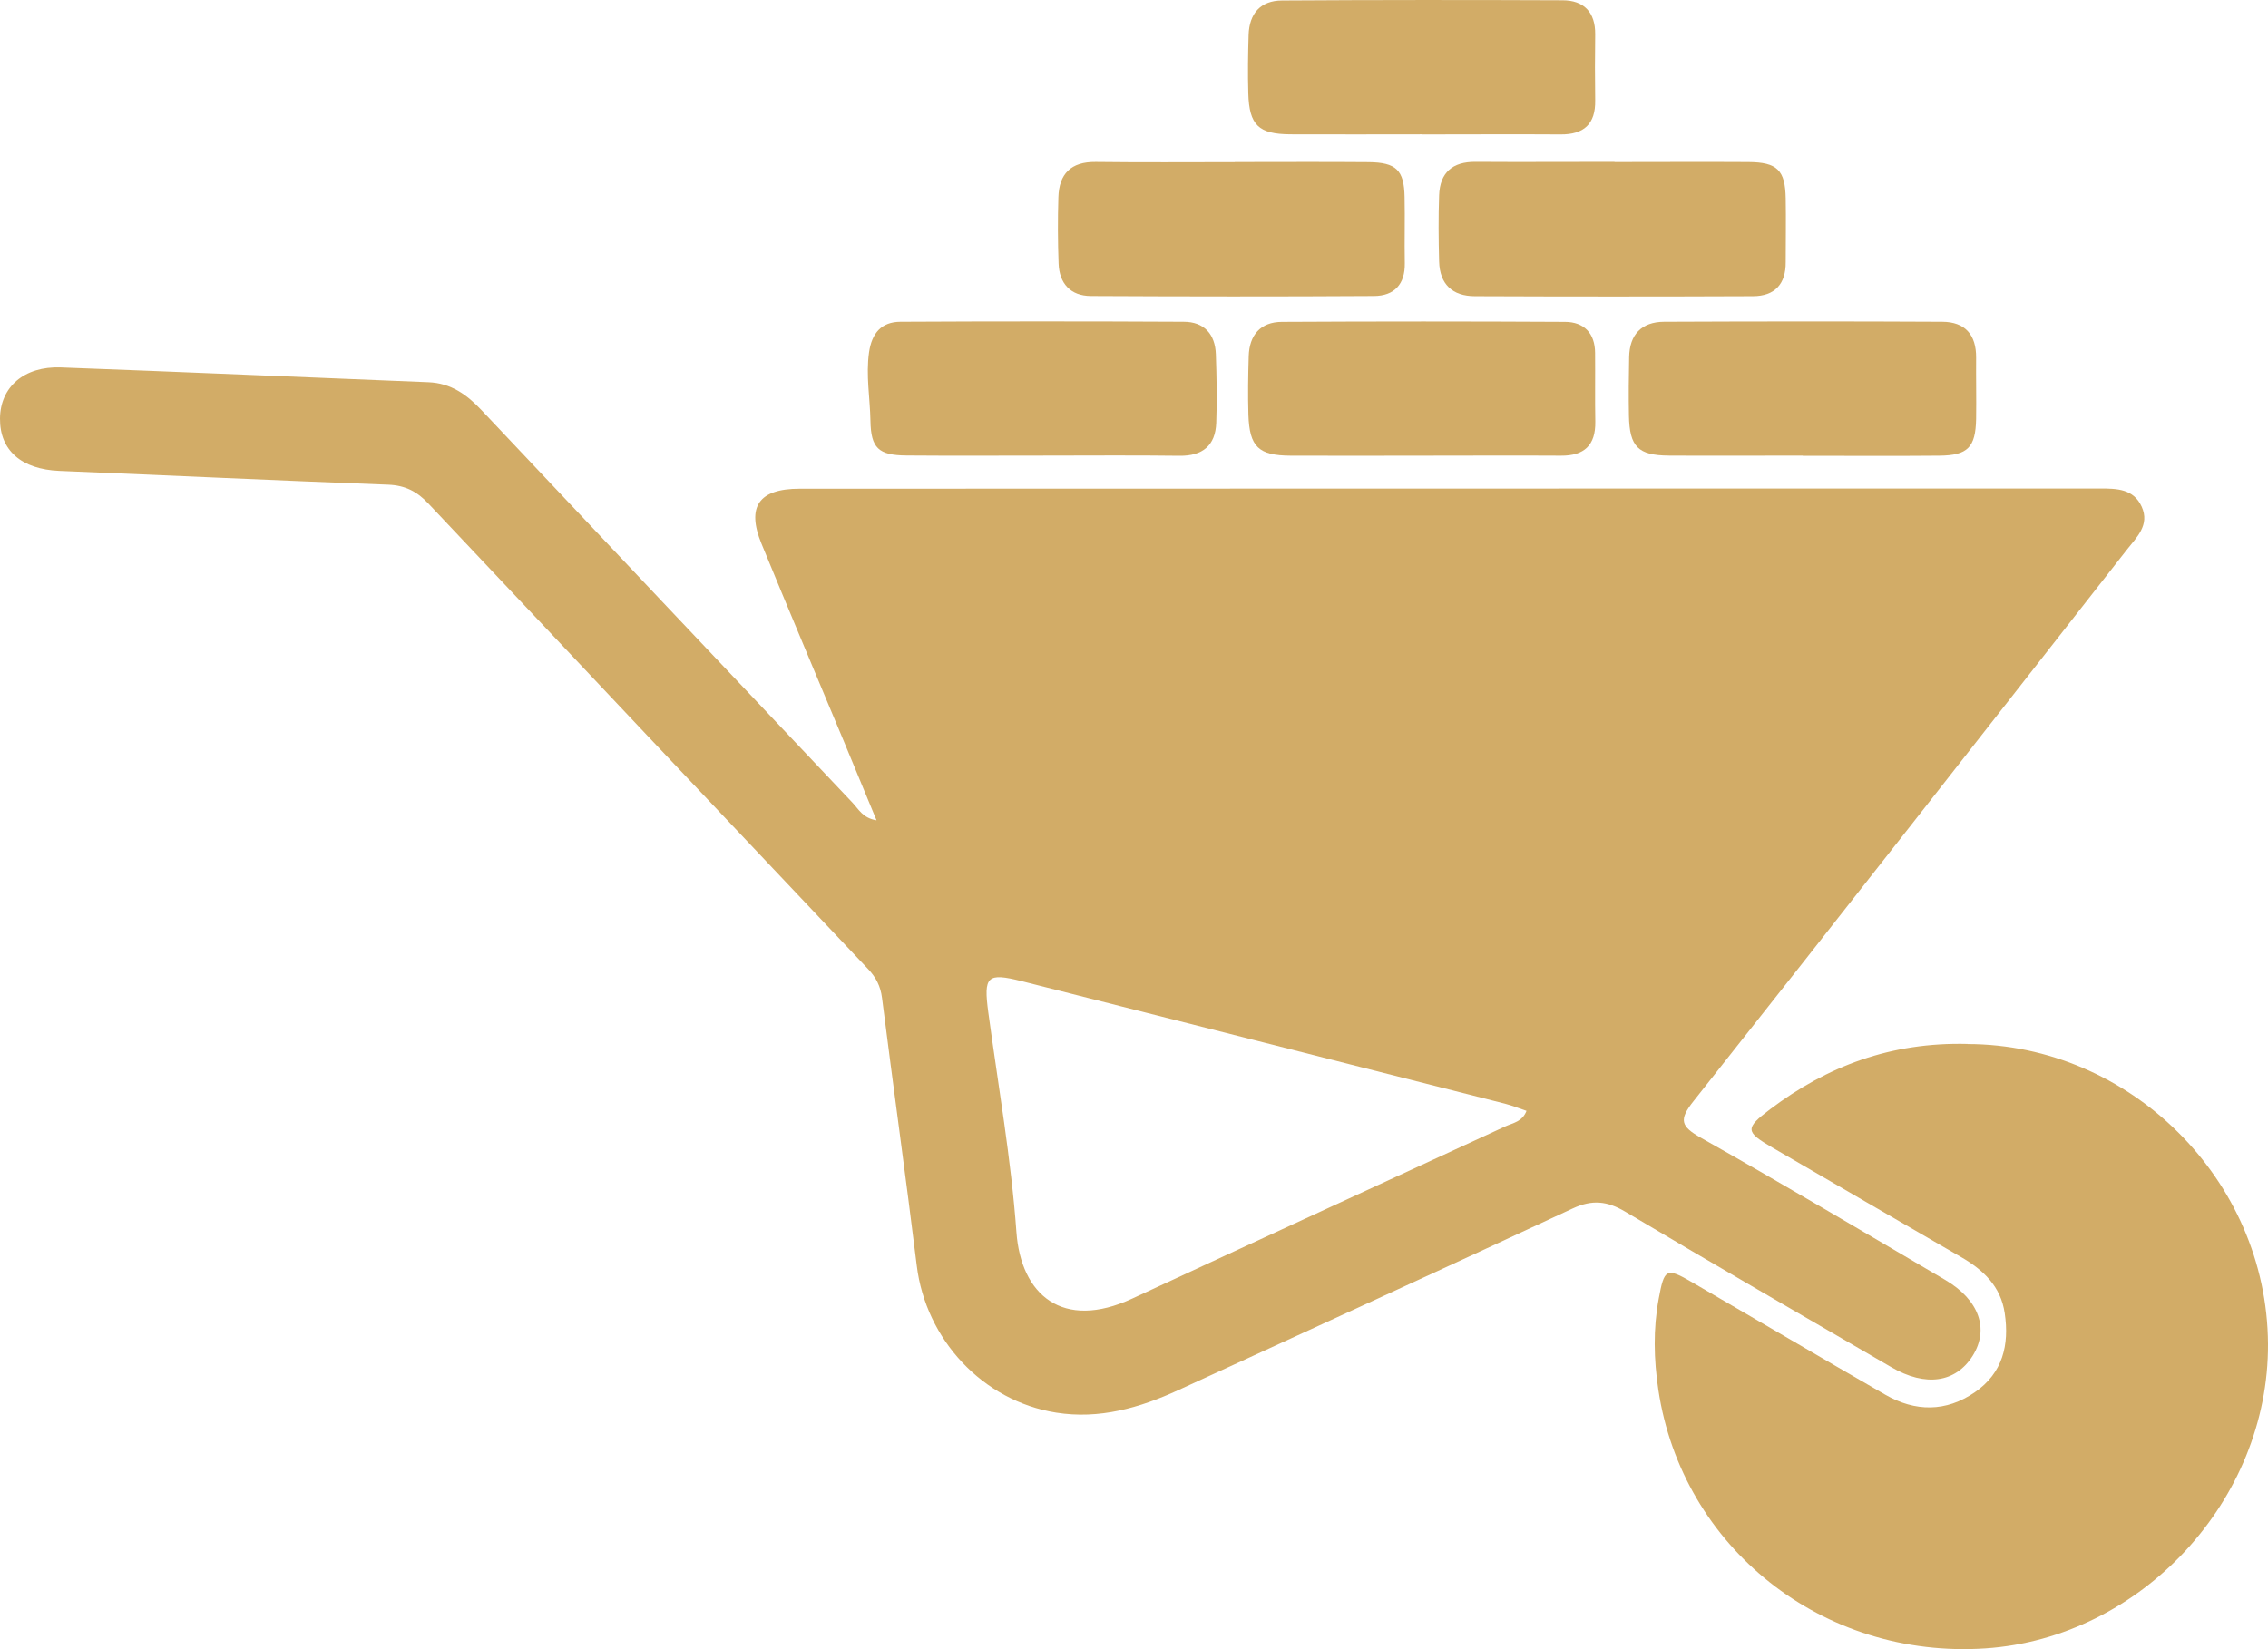 <svg width="88" height="64" viewBox="0 0 88 64" fill="none" xmlns="http://www.w3.org/2000/svg">
<g id="Layer_1" clip-path="url(#clip0_288_12674)">
<path id="Vector" d="M34.008 31.829C33.566 30.761 33.159 29.768 32.745 28.776C31.677 26.217 30.598 23.662 29.546 21.099C28.958 19.665 29.442 18.966 31.024 18.966C47.844 18.958 64.66 18.962 81.48 18.958C82.129 18.958 82.785 18.966 83.1 19.665C83.423 20.38 82.897 20.855 82.52 21.338C76.929 28.479 71.342 35.62 65.712 42.73C65.132 43.46 65.213 43.711 66 44.156C69.183 45.951 72.325 47.818 75.474 49.669C76.794 50.445 77.19 51.578 76.541 52.616C75.884 53.658 74.717 53.833 73.385 53.057C69.94 51.053 66.488 49.061 63.062 47.023C62.363 46.608 61.78 46.544 61.023 46.897C55.931 49.27 50.824 51.605 45.72 53.947C44.215 54.639 42.652 55.087 40.982 54.821C38.129 54.369 35.92 51.981 35.571 49.114C35.145 45.65 34.661 42.19 34.223 38.726C34.166 38.27 33.989 37.928 33.678 37.601C27.987 31.586 22.299 25.57 16.62 19.54C16.186 19.076 15.725 18.837 15.069 18.81C10.814 18.65 6.559 18.449 2.304 18.274C0.837 18.213 -0.012 17.483 -6.27992e-06 16.239C0.012 15.023 0.929 14.205 2.362 14.259C7.116 14.434 11.87 14.643 16.624 14.833C17.488 14.867 18.11 15.308 18.678 15.912C23.471 21 28.275 26.076 33.079 31.152C33.313 31.399 33.482 31.753 34.008 31.833V31.829ZM59.23 43.11C58.946 43.015 58.677 42.905 58.4 42.833C52.149 41.243 45.893 39.662 39.642 38.076C38.297 37.738 38.159 37.882 38.347 39.289C38.731 42.129 39.231 44.958 39.438 47.81C39.611 50.239 41.22 51.654 43.938 50.392C48.758 48.152 53.593 45.939 58.42 43.707C58.704 43.578 59.069 43.532 59.23 43.11Z" fill="#D2AC67"/>
<path id="Vector_2" d="M76.341 40.517C82.632 40.525 87.962 45.772 88 52.152C88.034 58.217 83.077 63.563 77.04 63.97C70.731 64.395 65.263 60.061 64.345 53.935C64.168 52.749 64.141 51.578 64.36 50.395C64.575 49.232 64.652 49.179 65.654 49.761C68.154 51.213 70.643 52.681 73.146 54.122C74.314 54.795 75.508 54.802 76.629 54.027C77.705 53.285 77.97 52.194 77.785 50.962C77.632 49.92 76.956 49.281 76.084 48.779C73.638 47.369 71.203 45.943 68.761 44.529C67.72 43.924 67.701 43.787 68.68 43.049C70.892 41.38 73.365 40.437 76.349 40.513L76.341 40.517Z" fill="#D2AC67"/>
<path id="Vector_3" d="M40.467 17.681C38.701 17.681 36.938 17.692 35.172 17.677C34.089 17.669 33.793 17.392 33.774 16.335C33.758 15.449 33.593 14.566 33.72 13.669C33.828 12.928 34.2 12.491 34.937 12.487C38.601 12.468 42.264 12.468 45.928 12.487C46.723 12.487 47.149 12.97 47.176 13.745C47.206 14.635 47.226 15.525 47.191 16.414C47.157 17.289 46.665 17.7 45.763 17.688C43.996 17.665 42.233 17.681 40.467 17.681Z" fill="#D2AC67"/>
<path id="Vector_4" d="M47.909 6.289C49.641 6.289 51.373 6.278 53.105 6.293C54.176 6.304 54.48 6.601 54.499 7.643C54.518 8.498 54.491 9.357 54.507 10.213C54.522 11.03 54.099 11.483 53.312 11.487C49.649 11.51 45.985 11.506 42.326 11.487C41.538 11.483 41.101 11 41.074 10.224C41.043 9.369 41.039 8.51 41.066 7.654C41.093 6.749 41.55 6.274 42.514 6.285C44.311 6.308 46.108 6.293 47.909 6.293V6.289Z" fill="#D2AC67"/>
<path id="Vector_5" d="M62.644 6.289C64.376 6.289 66.108 6.278 67.84 6.289C68.961 6.297 69.268 6.601 69.287 7.7C69.302 8.525 69.287 9.35 69.287 10.171C69.295 11.023 68.861 11.491 68.02 11.494C64.422 11.509 60.827 11.509 57.229 11.494C56.35 11.494 55.862 11.023 55.839 10.148C55.816 9.293 55.808 8.433 55.839 7.578C55.87 6.7 56.354 6.274 57.252 6.281C59.049 6.293 60.85 6.281 62.648 6.281L62.644 6.289Z" fill="#D2AC67"/>
<path id="Vector_6" d="M69.948 17.681C68.216 17.681 66.484 17.692 64.752 17.681C63.558 17.673 63.227 17.335 63.204 16.133C63.189 15.377 63.197 14.616 63.212 13.859C63.227 12.989 63.688 12.491 64.572 12.487C68.17 12.472 71.764 12.468 75.362 12.487C76.253 12.491 76.683 13 76.675 13.882C76.668 14.673 76.687 15.464 76.675 16.255C76.653 17.361 76.353 17.673 75.247 17.684C73.481 17.7 71.718 17.688 69.951 17.688L69.948 17.681Z" fill="#D2AC67"/>
<path id="Vector_7" d="M55.159 5.213C53.462 5.213 51.765 5.221 50.067 5.213C48.831 5.205 48.47 4.856 48.435 3.624C48.412 2.867 48.424 2.107 48.447 1.35C48.474 0.532 48.904 0.023 49.741 0.019C53.37 -0.004 56.995 -0.004 60.624 0.011C61.457 0.011 61.903 0.475 61.895 1.331C61.883 2.186 61.883 3.046 61.895 3.901C61.91 4.814 61.457 5.224 60.551 5.217C58.754 5.205 56.956 5.217 55.159 5.217V5.213Z" fill="#D2AC67"/>
<path id="Vector_8" d="M55.167 17.684C53.47 17.684 51.772 17.692 50.075 17.684C48.831 17.677 48.481 17.342 48.439 16.099C48.416 15.342 48.428 14.582 48.451 13.825C48.474 13.011 48.9 12.494 49.741 12.491C53.401 12.471 57.064 12.471 60.724 12.491C61.461 12.494 61.887 12.931 61.891 13.696C61.899 14.585 61.883 15.475 61.899 16.365C61.914 17.277 61.472 17.692 60.562 17.684C58.765 17.673 56.968 17.684 55.171 17.684H55.167Z" fill="#D2AC67"/>
</g>
<defs>
<clipPath id="clip0_288_12674">
<rect width="88" height="64" fill="white"/>
</clipPath>
</defs>
</svg>
